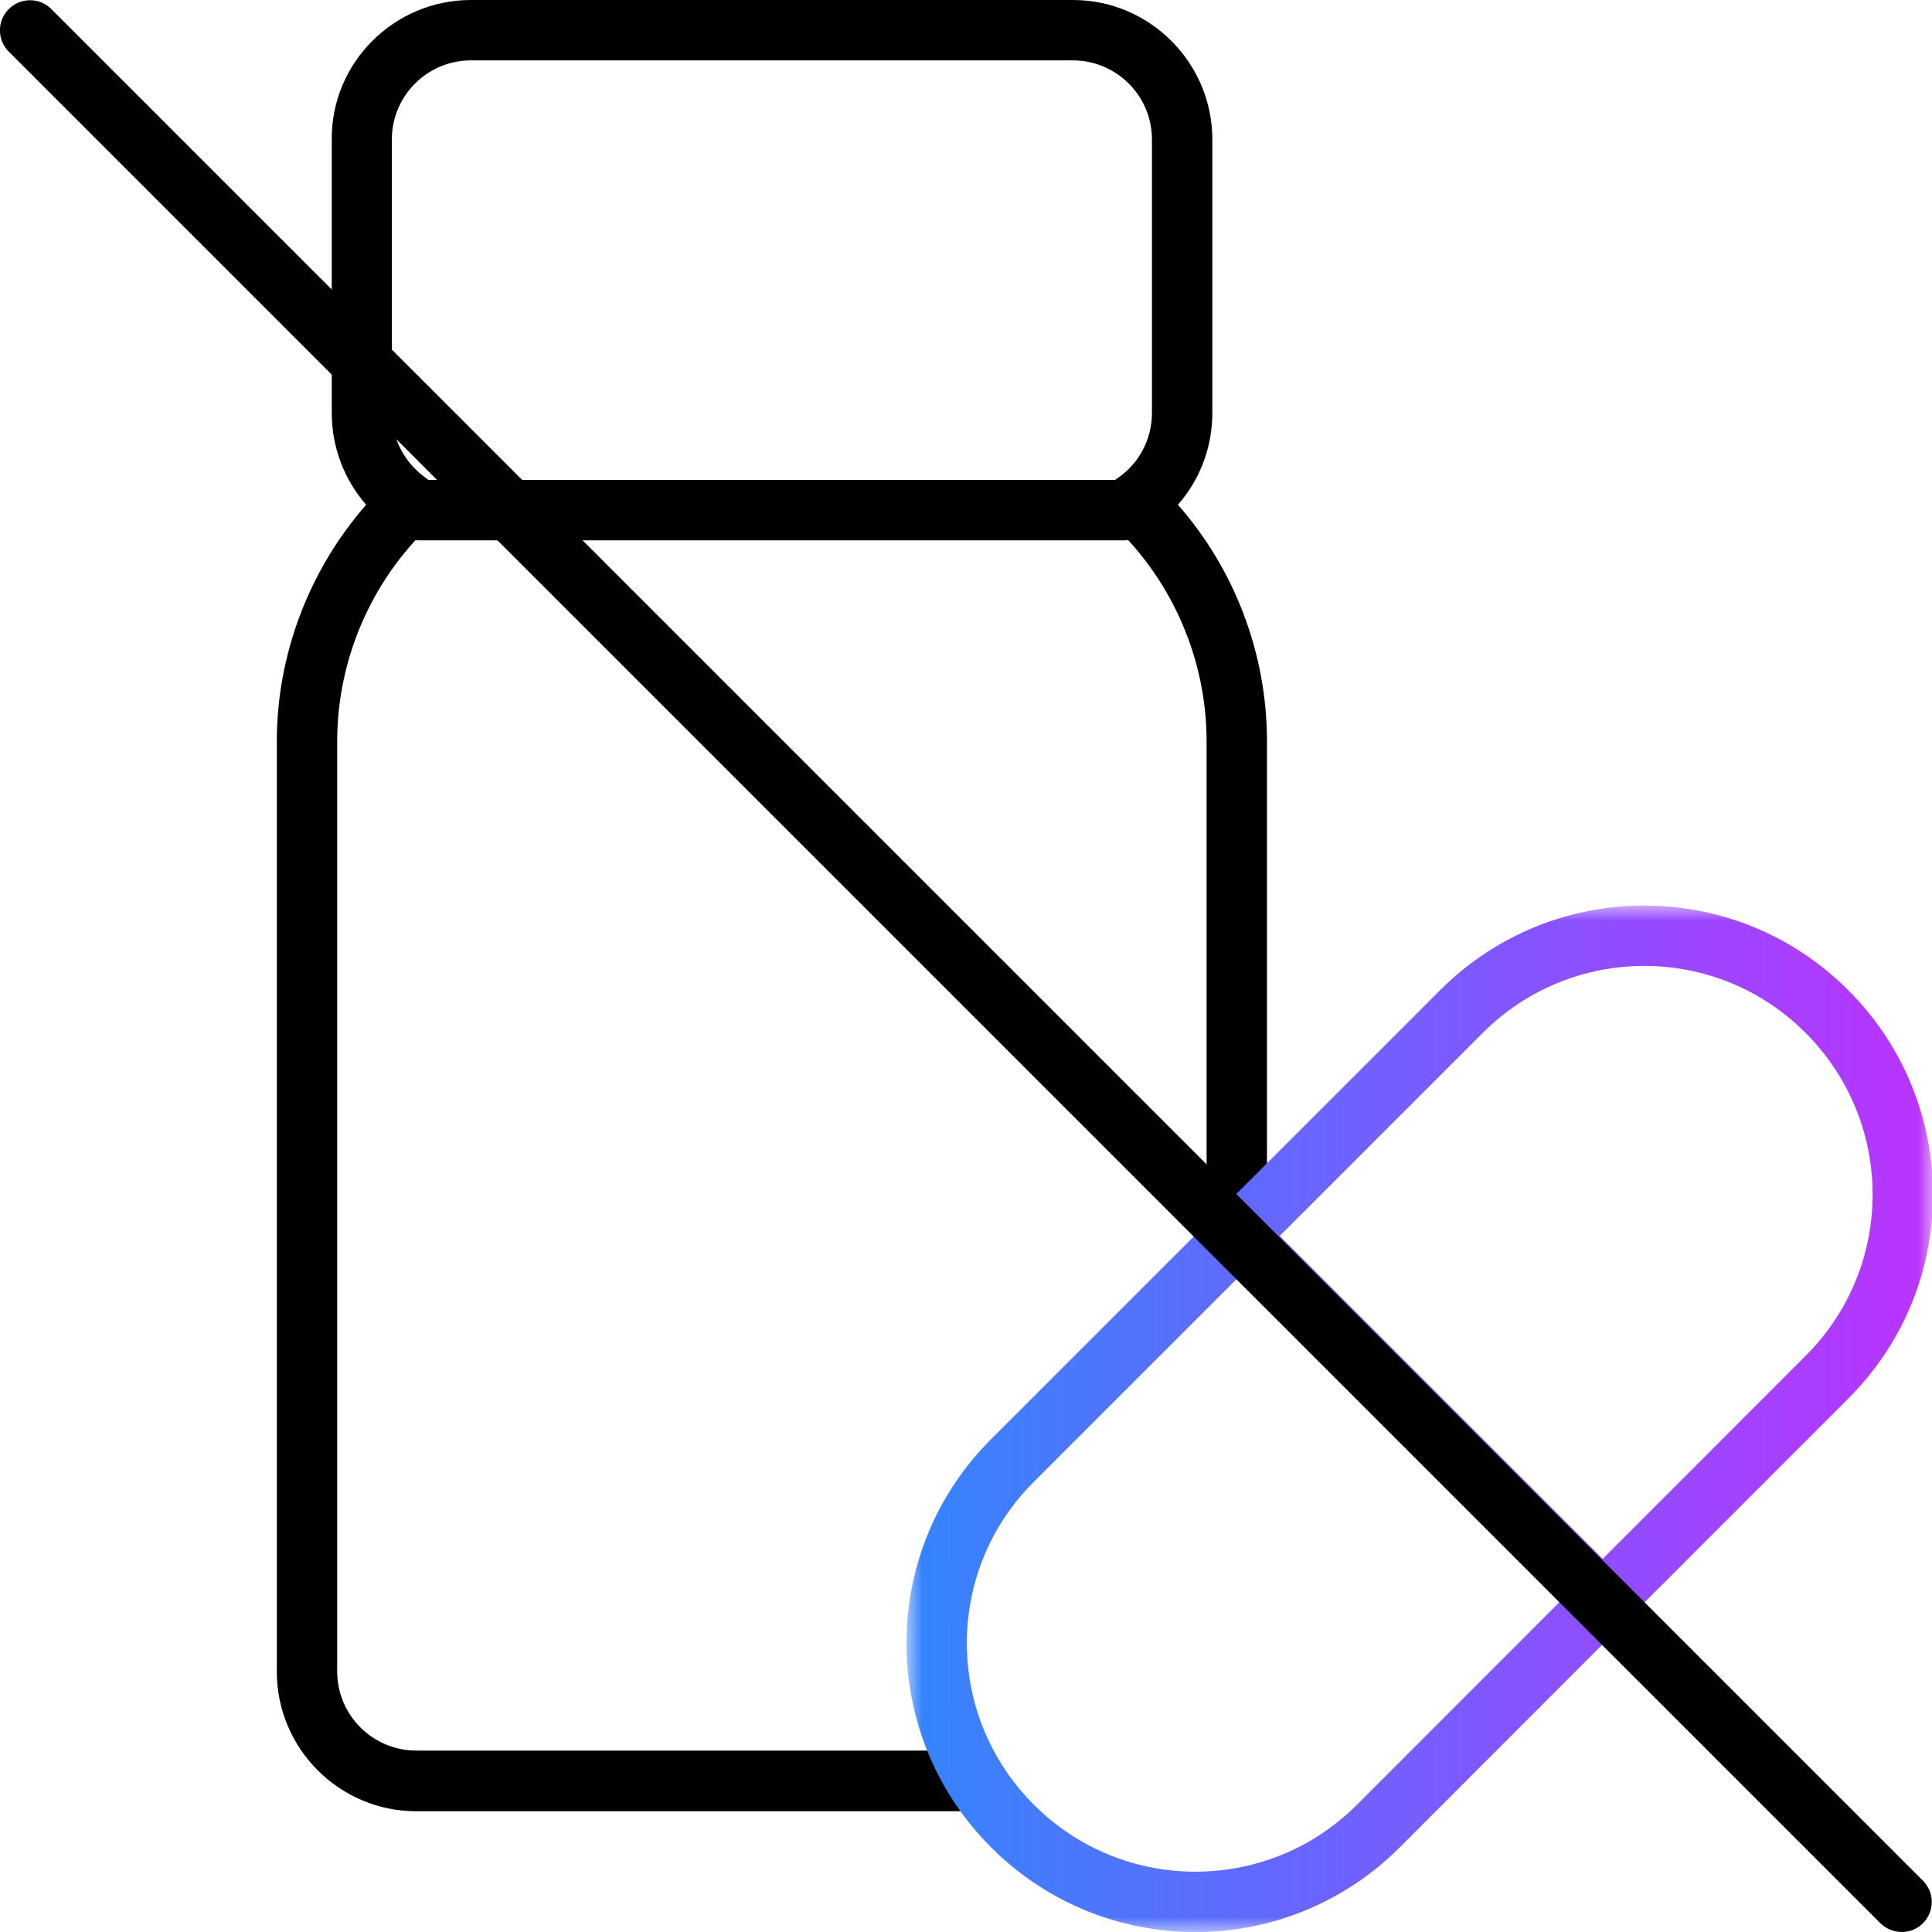 <?xml version="1.0" encoding="utf-8"?>
<!-- Generator: Adobe Illustrator 26.1.0, SVG Export Plug-In . SVG Version: 6.00 Build 0)  -->
<svg version="1.1" xmlns="http://www.w3.org/2000/svg" xmlns:xlink="http://www.w3.org/1999/xlink" x="0px" y="0px"
	 viewBox="0 0 64 64" enable-background="new 0 0 64 64" xml:space="preserve">
<g id="Background_swatch">
</g>
<g id="Shapes" display="none">
	<g display="inline">
		<g>
			<path fill="none" stroke="#000000" stroke-width="2" stroke-linecap="round" stroke-linejoin="round" stroke-miterlimit="10" d="
				M40.97,41V24.56c0-3.1-1.31-5.91-3.39-7.88c0.96-0.65,1.58-1.76,1.58-2.99V4.62c0-1.99-1.63-3.62-3.62-3.62H15.6
				c-1.99,0-3.62,1.63-3.62,3.62v9.06c0,1.25,0.63,2.34,1.58,2.99c-2.08,1.98-3.39,4.78-3.39,7.88v30.81c0,1.99,1.63,3.62,3.62,3.62
				H32"/>
			
				<line fill="none" stroke="#000000" stroke-width="2" stroke-linecap="round" stroke-linejoin="round" stroke-miterlimit="10" x1="13.87" y1="16.9" x2="37.26" y2="16.9"/>
		</g>
		<defs>
			<filter id="Adobe_OpacityMaskFilter" filterUnits="userSpaceOnUse" x="30.04" y="30" width="34" height="34">
				<feColorMatrix  type="matrix" values="1 0 0 0 0  0 1 0 0 0  0 0 1 0 0  0 0 0 1 0"/>
			</filter>
		</defs>
		
			<mask maskUnits="userSpaceOnUse" x="30.04" y="30" width="34" height="34" id="custom_00000168108338523234589330000015149828042713232275_">
			
				<rect id="bg_00000065788896250279730180000005688280729721804432_" x="29.96" y="29.92" fill="#FFFFFF" filter="url(#Adobe_OpacityMaskFilter)" width="34.16" height="34.16"/>
		</mask>
		<linearGradient id="SVGID_1_" gradientUnits="userSpaceOnUse" x1="30.036" y1="47" x2="64.036" y2="47">
			<stop  offset="0" style="stop-color:#3485FE"/>
			<stop  offset="1" style="stop-color:#BB33FF"/>
		</linearGradient>
		
			<path mask="url(#custom_00000168108338523234589330000015149828042713232275_)" fill="none" stroke="url(#SVGID_1_)" stroke-width="2" stroke-linecap="round" stroke-linejoin="round" stroke-miterlimit="10" d="
			M33.54,60.49L33.54,60.49c-3.35-3.35-3.35-8.77,0-12.11l14.87-14.87c3.35-3.35,8.77-3.35,12.11,0v0c3.35,3.35,3.35,8.77,0,12.11
			L45.66,60.49C42.31,63.84,36.89,63.84,33.54,60.49z M40.98,40.94l12.11,12.11"/>
	</g>
	
		<line display="inline" fill="none" stroke="#000000" stroke-width="2" stroke-linecap="round" stroke-miterlimit="10" x1="1" y1="1" x2="63" y2="63"/>
</g>
<g id="Final">
	<g>
		<g>
			<path d="M32,60H13.79c-2.55,0-4.62-2.08-4.62-4.62V24.56c0-2.88,1.07-5.68,2.96-7.84c-0.73-0.83-1.14-1.91-1.14-3.04V4.62
				C10.97,2.08,13.05,0,15.6,0h19.94c2.55,0,4.62,2.08,4.62,4.62v9.06c0,1.14-0.41,2.21-1.14,3.04c1.89,2.15,2.95,4.95,2.95,7.83V41
				c0,0.55-0.45,1-1,1s-1-0.45-1-1V24.56c0-2.7-1.12-5.3-3.08-7.16c-0.22-0.21-0.33-0.5-0.31-0.81c0.03-0.3,0.18-0.58,0.44-0.75
				c0.71-0.48,1.14-1.29,1.14-2.16V4.62c0-1.45-1.18-2.62-2.62-2.62H15.6c-1.45,0-2.62,1.18-2.62,2.62v9.06
				c0,0.86,0.43,1.67,1.15,2.17c0.25,0.17,0.4,0.45,0.43,0.75c0.02,0.3-0.09,0.59-0.31,0.8c-1.96,1.85-3.08,4.46-3.08,7.16v30.81
				c0,1.45,1.18,2.62,2.62,2.62H32c0.55,0,1,0.45,1,1S32.55,60,32,60z"/>
			<path d="M37.26,17.9H13.87c-0.55,0-1-0.45-1-1s0.45-1,1-1h23.39c0.55,0,1,0.45,1,1S37.81,17.9,37.26,17.9z"/>
		</g>
		<defs>
			
				<filter id="Adobe_OpacityMaskFilter_00000021841128865092412630000003473429977650538894_" filterUnits="userSpaceOnUse" x="30.04" y="30" width="34" height="34">
				<feColorMatrix  type="matrix" values="1 0 0 0 0  0 1 0 0 0  0 0 1 0 0  0 0 0 1 0"/>
			</filter>
		</defs>
		
			<mask maskUnits="userSpaceOnUse" x="30.04" y="30" width="34" height="34" id="custom_00000134247518850878924940000012624544440334090902_">
			
				<rect id="bg_00000098188681817227681480000002086296285605964197_" x="29.96" y="29.92" fill="#FFFFFF" filter="url(#Adobe_OpacityMaskFilter_00000021841128865092412630000003473429977650538894_)" width="34.16" height="34.16"/>
		</mask>
		
			<linearGradient id="SVGID_00000054980193199199848200000009605101373824065186_" gradientUnits="userSpaceOnUse" x1="30.036" y1="47" x2="64.036" y2="47">
			<stop  offset="0" style="stop-color:#3485FE"/>
			<stop  offset="1" style="stop-color:#BB33FF"/>
		</linearGradient>
		
			<path mask="url(#custom_00000134247518850878924940000012624544440334090902_)" fill="none" stroke="url(#SVGID_00000054980193199199848200000009605101373824065186_)" stroke-width="2" stroke-linecap="round" stroke-linejoin="round" stroke-miterlimit="10" d="
			M33.54,60.49L33.54,60.49c-3.35-3.35-3.35-8.77,0-12.11l14.87-14.87c3.35-3.35,8.77-3.35,12.11,0v0c3.35,3.35,3.35,8.77,0,12.11
			L45.66,60.49C42.31,63.84,36.89,63.84,33.54,60.49z M40.98,40.94l12.11,12.11"/>
	</g>
	<path d="M63,64c-0.26,0-0.51-0.1-0.71-0.29l-62-62c-0.39-0.39-0.39-1.02,0-1.41s1.02-0.39,1.41,0l62,62c0.39,0.39,0.39,1.02,0,1.41
		C63.51,63.9,63.26,64,63,64z"/>
</g>
<g id="Guides" display="none">
</g>
</svg>
